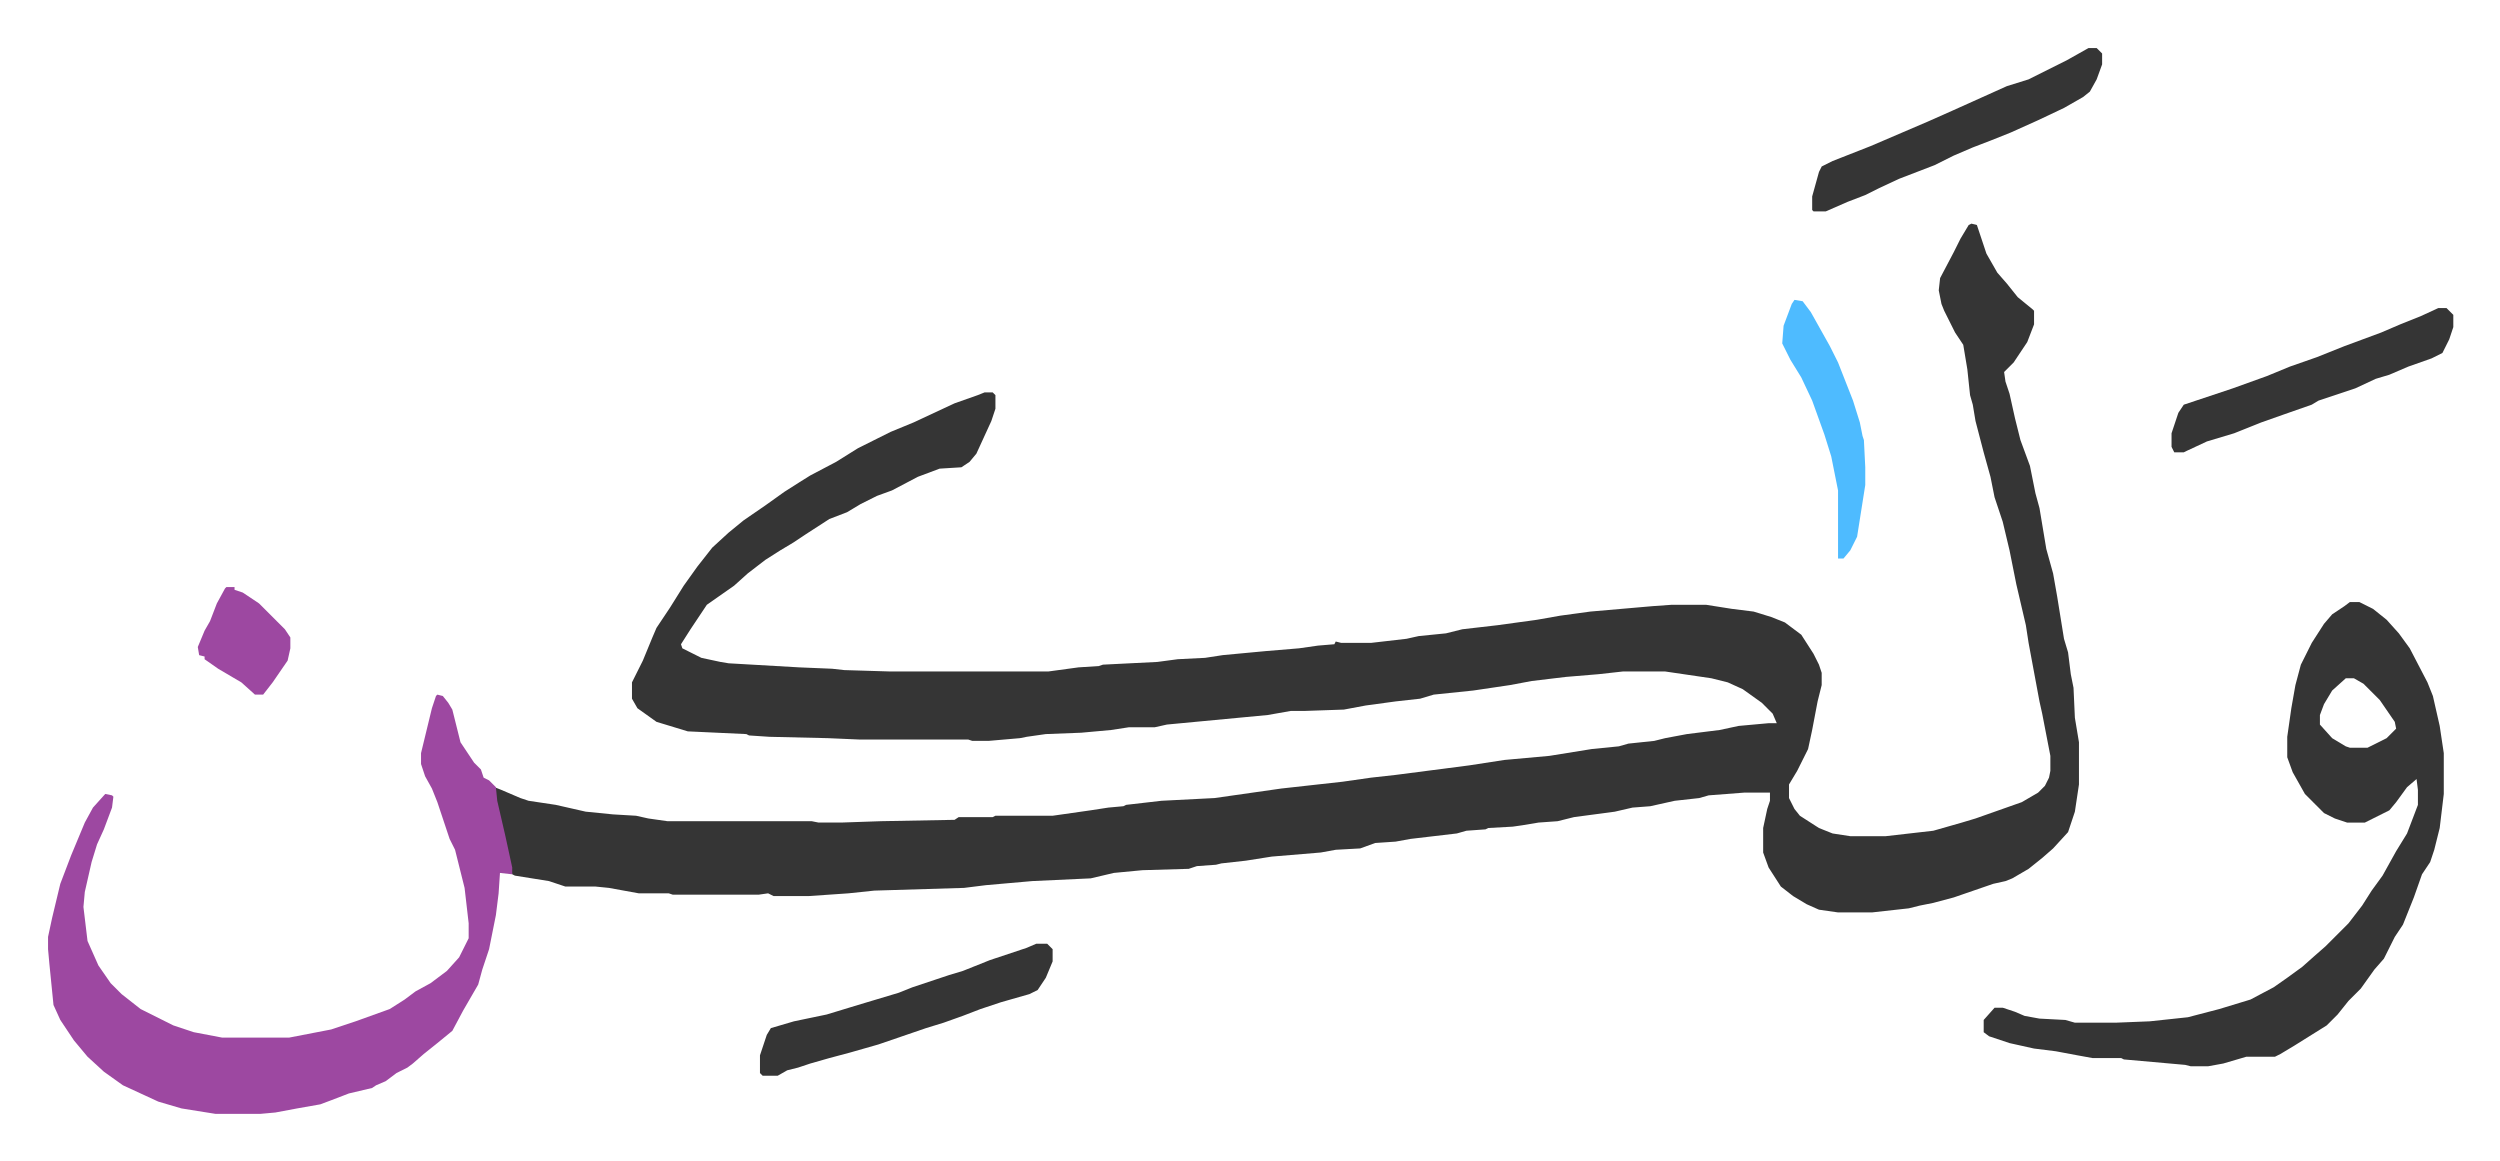 <svg xmlns="http://www.w3.org/2000/svg" viewBox="-35.3 285.7 1836.6 852.6">
    <path fill="#353535" id="rule_normal" d="m1413 450 4 1 7 21 8 14 7 8 8 10 11 9 1 1v10l-5 13-10 15-7 7 1 7 3 9 4 18 4 16 7 19 4 20 3 11 5 30 5 18 3 17 5 31 3 10 2 16 2 10 1 22 3 18v31l-3 20-5 15-11 12-8 7-10 8-12 7-5 2-9 2-29 10-15 4-10 2-8 2-27 3h-25l-14-2-9-4-10-6-9-7-9-14-4-11v-18l3-14 2-6v-6h-19l-26 2-7 2-18 2-18 4-13 1-13 3-30 4-12 3-14 1-12 2-7 1-18 1-2 1-14 1-7 2-34 4-11 2-15 1-11 4-18 1-11 2-36 3-19 3-18 2-4 1-14 1-6 2-34 1-21 2-17 4-43 2-34 3-16 2-66 2-19 2-29 2h-26l-4-2-7 1h-63l-3-1h-22l-22-4-10-1h-22l-12-4-25-4-2-1-8-38-5-22v-4l5 2 14 6 6 2 20 3 22 5 20 2 17 1 9 2 14 2h106l5 1h17l29-1 54-1 3-2h25l2-1h42l28-4 13-2 11-1 2-1 26-3 39-2 49-7 45-5 21-3 18-2 54-7 26-4 33-3 31-5 20-2 7-2 19-2 8-2 16-3 24-3 14-3 22-2h6l-3-7-8-8-14-10-11-5-12-3-34-5h-31l-18 2-24 2-25 3-16 3-27 4-29 3-10 3-18 2-22 3-16 3-29 1h-10l-17 3-74 7-9 2h-19l-13 2-22 2-26 1-14 2-5 1-23 2h-12l-3-1h-80l-23-1-43-1-15-1-2-1-43-2-23-7-14-10-4-7v-12l8-16 7-17 3-7 10-15 10-16 10-14 11-14 12-11 11-9 16-11 14-10 11-7 8-5 19-10 16-10 14-7 10-5 17-7 30-14 17-6 5-2h6l2 2v10l-3 9-11 24-5 6-6 4-16 1-16 6-19 10-11 4-12 6-10 6-13 5-17 11-9 6-10 6-11 7-13 10-10 9-20 14-12 18-7 11 1 3 14 7 14 3 6 1 52 3 24 1 9 1 33 1h117l22-3 15-1 3-1 40-2 15-2 20-1 13-2 32-3 24-2 14-2 12-1 1-2 4 1h22l26-3 9-2 20-2 12-3 26-3 29-4 17-3 22-3 46-4 14-1h25l19 3 16 2 13 4 10 4 12 9 9 14 4 8 2 6v9l-3 12-4 21-3 14-8 16-6 10v10l4 8 4 5 14 9 10 4 13 2h26l35-4 21-6 10-3 34-12 12-7 5-5 3-6 1-5v-11l-6-31-2-9-8-43-2-13-7-30-5-25-5-21-6-18-3-15-5-18-6-23-2-12-2-7-2-19-3-18-6-9-8-16-2-5-2-10 1-9 10-19 5-10 6-10z"/>
    <path fill="#9d48a1" id="rule_ikhfa" d="m286 796 4 1 4 5 3 5 6 24 10 15 5 5 2 6 4 2 5 5 1 10 6 26 5 23v5l-9-1-1 15-2 16-5 25-5 15-3 11-11 19-8 15-11 9-10 8-8 7-4 3-8 4-8 6-7 3-3 2-17 4-13 5-8 3-17 3-16 3-11 1h-33l-25-4-17-5-26-12-14-10-12-11-10-12-10-15-5-11-3-30-1-11v-9l3-14 6-25 8-21 10-24 6-11 9-10 5 1 1 1-1 8-6 16-5 11-4 13-5 22-1 11 3 25 8 18 9 13 8 8 14 11 24 12 15 5 21 4h49l31-6 18-6 25-9 11-7 8-6 11-6 12-9 9-10 7-14v-11l-3-26-7-28-4-8-9-27-4-10-5-9-3-9v-8l8-33 3-9z"/>
    <path fill="#353535" id="rule_normal" d="M1691 728h7l10 5 10 8 9 10 8 11 13 25 4 10 5 22 3 20v30l-3 25-4 16-3 9-6 9-6 17-8 20-6 9-8 16-7 8-10 14-9 9-8 10-8 8-24 15-10 6-4 2h-21l-17 5-11 2h-13l-4-1-45-4-2-1h-21l-11-2-16-3-16-2-18-4-15-5-4-3v-9l8-9h6l9 3 7 3 11 2 19 1 7 2h30l25-1 28-3 23-6 23-7 17-9 10-7 11-8 9-8 8-7 17-17 10-13 7-11 8-11 10-18 8-13 8-21v-11l-1-8-7 6-8 11-5 6-18 9h-13l-9-3-8-4-14-14-9-16-4-11v-15l3-21 3-17 4-15 8-16 9-14 6-7 9-6zm-3 56-10 9-6 10-3 8v7l9 10 10 6 3 1h13l14-7 7-7-1-5-11-16-12-12-7-4zM726 979h8l4 4v9l-5 12-6 9-6 3-21 6-15 5-13 5-14 5-13 4-35 12-21 6-15 4-14 4-9 3-8 2-7 4h-11l-2-2v-13l5-15 3-5 17-5 24-5 23-7 30-9 10-4 18-6 9-3 10-3 20-8 27-9zm773-658h6l4 4v8l-4 11-5 9-5 4-14 8-19 9-20 9-15 6-13 5-14 6-14 7-26 10-15 7-10 5-13 5-16 7h-9l-1-1v-10l5-18 2-4 8-4 28-11 42-18 18-8 20-9 20-9 16-5 28-14zm257 191h6l5 5v9l-3 9-5 10-8 4-17 6-14 6-10 3-15 7-27 9-5 3-20 7-17 6-20 8-20 6-15 7-2 1h-7l-2-4v-10l5-15 4-6 36-12 25-9 17-7 20-7 20-8 27-10 14-6 15-6z"/>
    <path fill="#4ebbff" id="rule_madd_normal_2_vowels" d="m1283 506 6 1 6 8 14 25 6 12 11 28 5 16 2 10 1 3 1 20v13l-6 38-5 10-5 6h-4v-50l-5-25-5-16-9-25-8-17-8-13-6-12 1-13 6-16z"/>
    <path fill="#9d48a1" id="rule_ikhfa" d="M131 717h6v2l6 2 12 8 19 19 4 6v8l-2 9-11 16-7 9h-6l-10-9-17-10-10-7v-2l-4-1-1-6 5-12 4-7 5-13 6-11z"/>
</svg>
